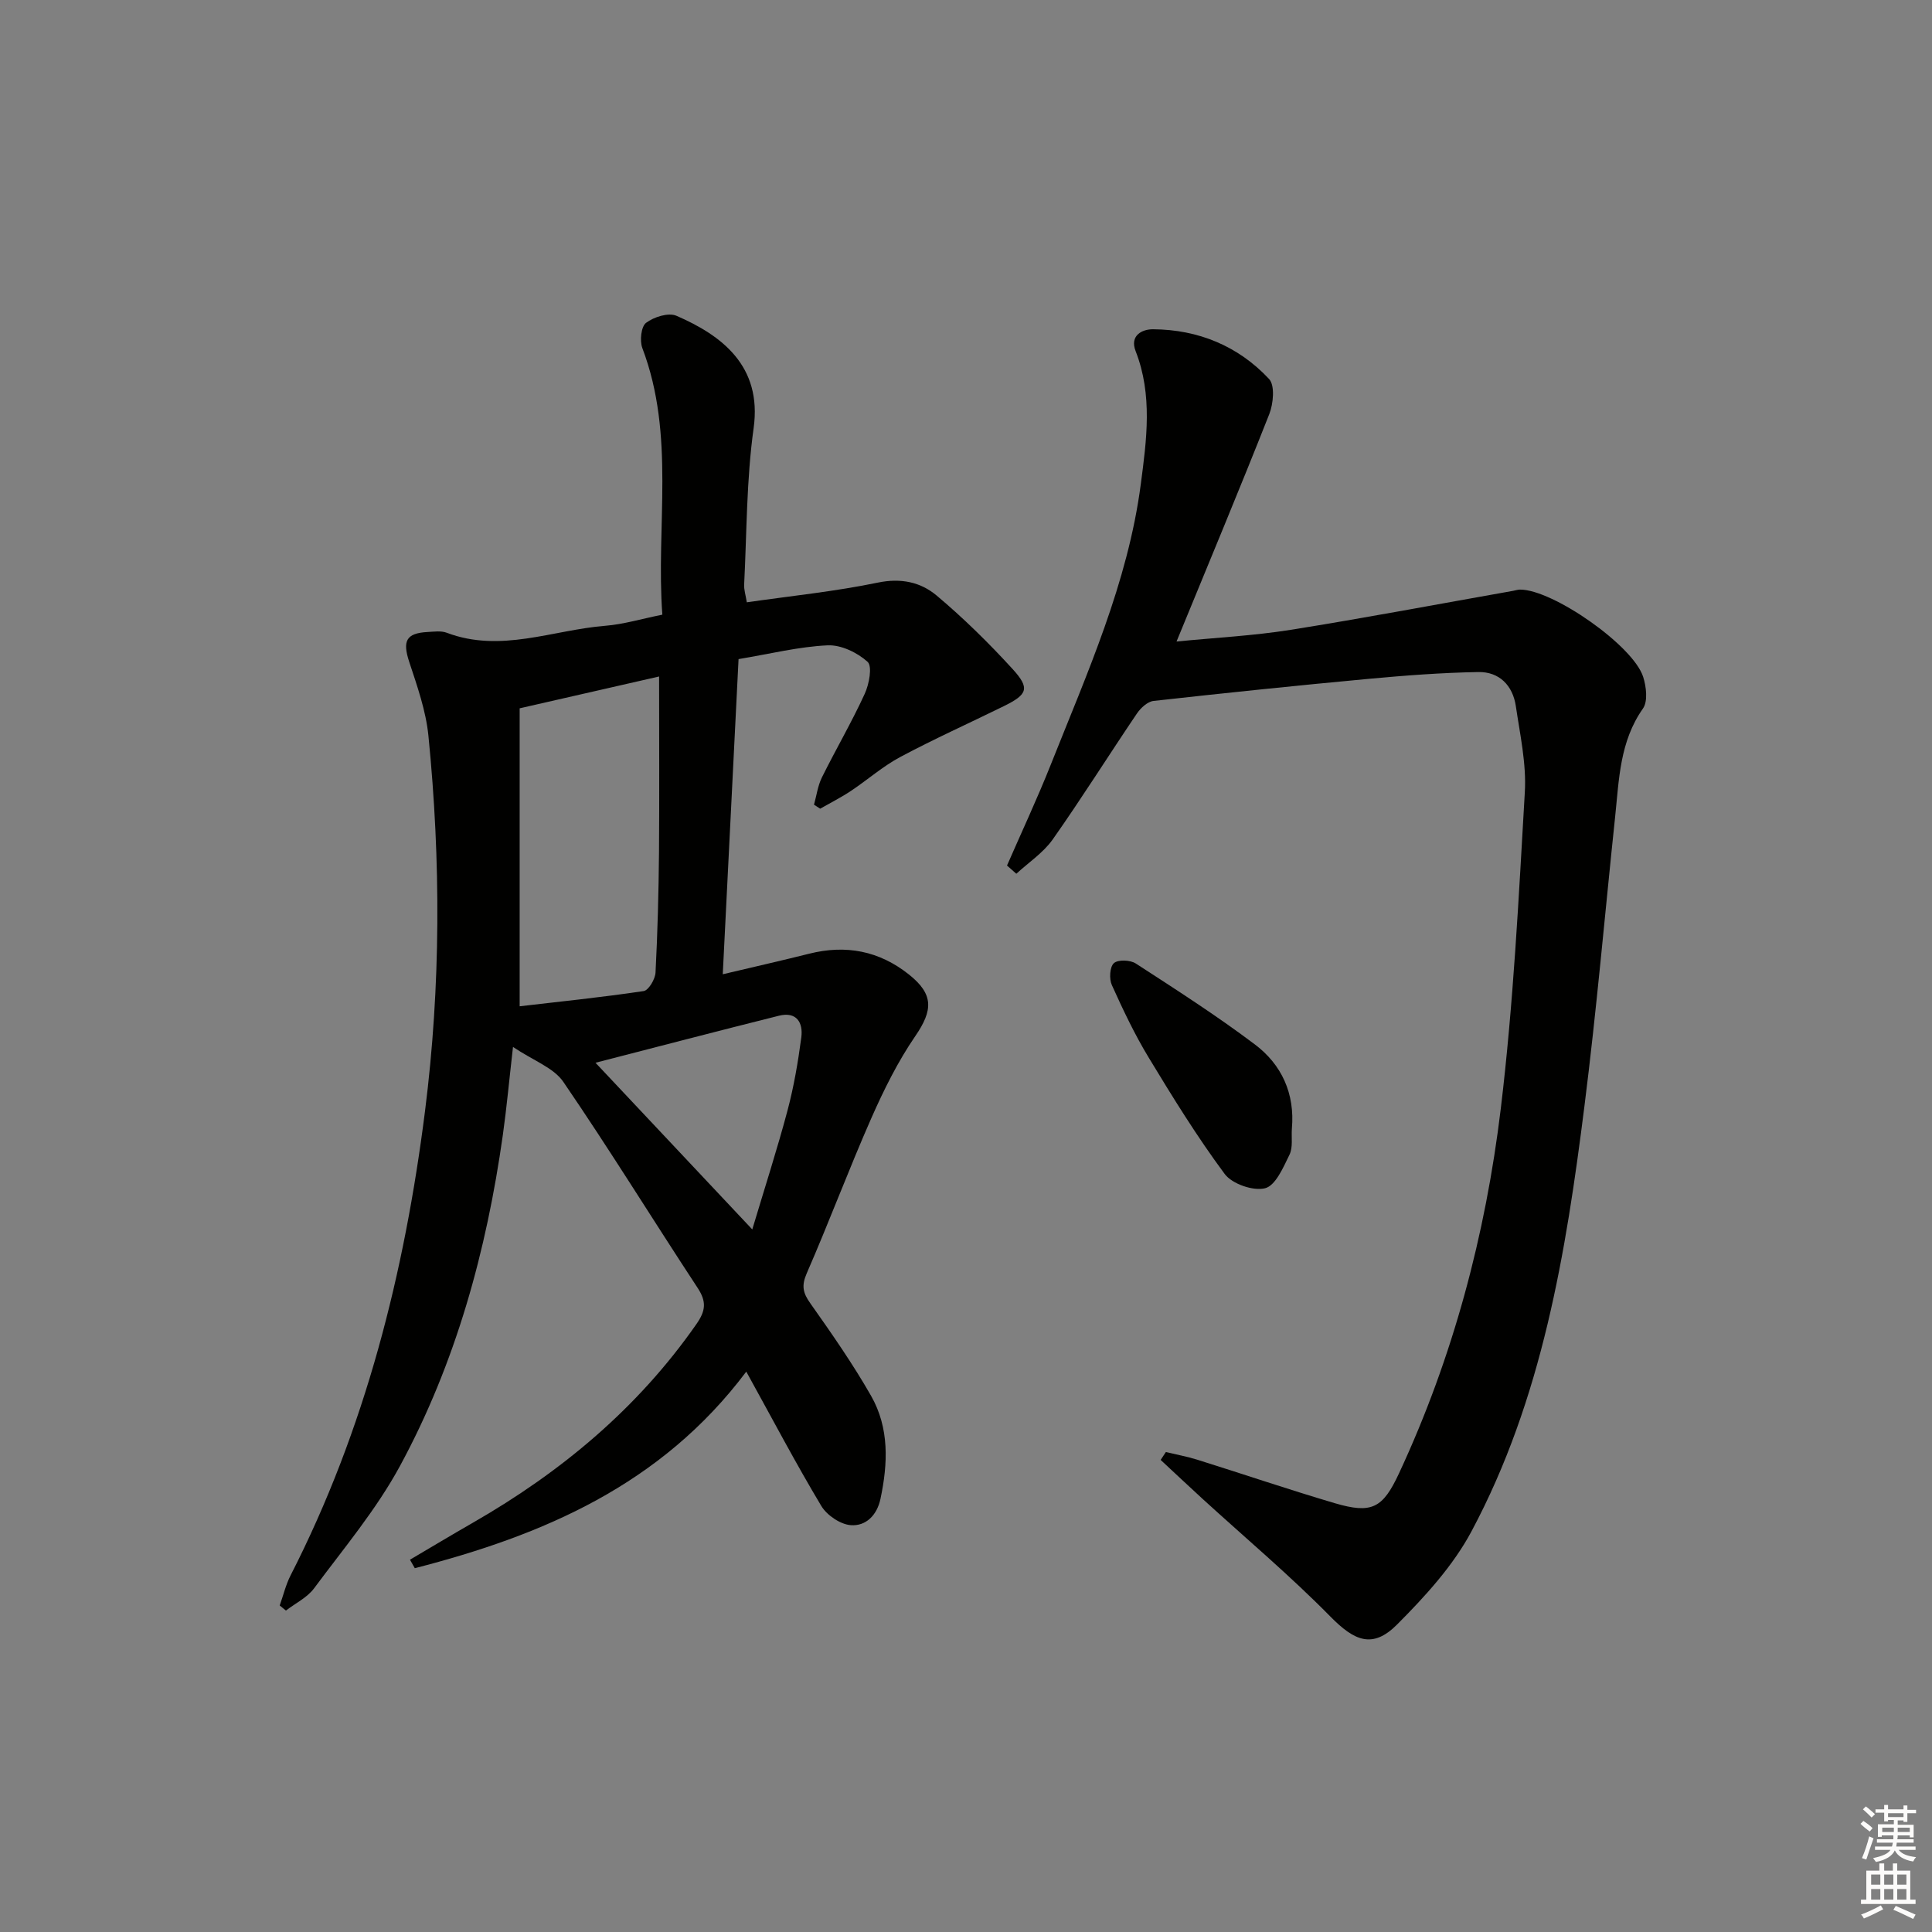 <svg enable-background="new 0 0 400 400" viewBox="0 0 400 400" xmlns="http://www.w3.org/2000/svg"><rect x="0" y="0" width="400" height="400" fill="#808080" stroke="none"/><g fill="#010100"><path d="m84.88 322.92c4.35-2.56 8.67-5.16 13.05-7.67 18.28-10.5 34.12-23.7 46.27-41.13 1.93-2.77 2.09-4.65.24-7.47-9.32-14.18-18.22-28.64-27.8-42.65-2.01-2.95-6.21-4.4-10.43-7.24-.79 6.91-1.31 12.58-2.1 18.21-3.38 24.02-9.74 47.23-21.33 68.6-4.88 8.99-11.61 17-17.75 25.27-1.42 1.92-3.86 3.09-5.83 4.61-.43-.35-.86-.7-1.29-1.05.74-2.07 1.25-4.26 2.24-6.21 15.48-30.28 23.61-62.67 27.85-96.19 3.27-25.87 3.28-51.77.7-77.67-.52-5.19-2.33-10.3-3.98-15.31-1.41-4.3-.66-5.93 3.79-6.17 1.33-.07 2.8-.29 3.97.15 11.17 4.24 21.93-.57 32.85-1.44 3.75-.3 7.43-1.42 11.8-2.3-1.35-18.33 2.74-37.08-4.14-55.19-.57-1.51-.26-4.45.77-5.23 1.61-1.22 4.63-2.18 6.29-1.46 9.31 4.03 17.78 10.34 15.98 23.27-1.49 10.67-1.41 21.55-1.96 32.35-.06 1.11.32 2.23.55 3.7 9.22-1.33 18.27-2.24 27.14-4.08 4.77-.99 8.85-.1 12.15 2.67 5.58 4.69 10.82 9.84 15.74 15.23 3.64 3.99 3.11 5.26-1.84 7.69-7.13 3.51-14.4 6.77-21.41 10.51-3.64 1.94-6.81 4.76-10.27 7.06-2.02 1.34-4.2 2.44-6.32 3.65-.43-.28-.85-.56-1.28-.83.53-1.88.78-3.9 1.63-5.63 2.88-5.81 6.17-11.43 8.87-17.32.92-1.99 1.61-5.71.59-6.63-2.12-1.92-5.5-3.54-8.27-3.41-5.92.27-11.78 1.74-18.44 2.85-1.08 21.44-2.16 42.97-3.27 65.25 6.46-1.53 12.2-2.83 17.91-4.26 7.61-1.91 14.5-.58 20.65 4.32 5.12 4.08 4.99 7.36 1.31 12.73-3.62 5.28-6.52 11.13-9.11 17-4.68 10.62-8.74 21.5-13.38 32.14-1.12 2.57-.78 4.05.75 6.2 4.4 6.23 8.79 12.52 12.57 19.14 3.8 6.66 3.51 14.01 1.95 21.35-.73 3.43-3.05 5.67-6.14 5.44-2.17-.16-4.95-2.05-6.11-3.98-5.28-8.81-10.07-17.92-15.53-27.81-17.66 23.52-42.15 33.88-68.63 40.7-.34-.58-.67-1.17-1-1.76zm51.58-182.86c-9.61 2.19-18.76 4.28-28.87 6.59v61.69c8.32-.97 17.03-1.86 25.67-3.15 1.02-.15 2.39-2.46 2.46-3.83.43-8.29.64-16.6.72-24.91.09-11.94.02-23.9.02-36.39zm19.29 114.48c2.64-8.82 5.18-16.67 7.3-24.64 1.31-4.94 2.18-10.03 2.85-15.1.41-3.1-.99-5.42-4.65-4.5-12.6 3.15-25.17 6.44-37.96 9.73 10.48 11.14 21 22.32 32.46 34.51z"/><path d="m208.49 179.2c3.03-6.95 6.25-13.82 9.05-20.86 7.53-18.95 15.97-37.67 18.65-58.11 1.2-9.12 2.48-18.46-1.07-27.53-1.26-3.22 1.31-4.55 3.62-4.53 9.37.07 17.63 3.47 24.01 10.3 1.24 1.33.89 5.11.04 7.27-6.15 15.58-12.62 31.04-19.2 47.08 8-.79 15.88-1.19 23.63-2.42 15.38-2.45 30.69-5.36 46.03-8.07.49-.09.98-.26 1.47-.26 6.75-.02 23.41 11.57 25.48 18.07.65 2.02 1 5.06-.04 6.55-4.81 6.82-4.95 14.66-5.76 22.38-2.11 19.99-3.84 40.02-6.36 59.95-3.83 30.37-8.74 60.61-23.39 88.04-3.82 7.15-9.62 13.48-15.41 19.29-5.05 5.06-8.81 3.41-13.78-1.64-8.38-8.52-17.57-16.25-26.41-24.32-2.94-2.69-5.83-5.42-8.75-8.13.36-.54.72-1.09 1.08-1.63 2.16.52 4.36.92 6.48 1.58 9.49 2.97 18.92 6.18 28.46 9 7.71 2.27 9.96 1.07 13.34-6.19 11.17-24 17.91-49.36 21.06-75.48 2.62-21.74 3.71-43.68 4.98-65.56.34-5.87-.99-11.87-1.86-17.77-.63-4.28-3.42-7.15-7.77-7.07-7.58.13-15.17.71-22.73 1.41-14.85 1.38-29.69 2.92-44.51 4.57-1.24.14-2.66 1.45-3.44 2.6-5.86 8.66-11.42 17.53-17.44 26.08-1.95 2.76-4.99 4.76-7.53 7.1-.66-.58-1.29-1.14-1.93-1.7z"/><path d="m267.47 233.67c-.13 1.82.25 3.89-.5 5.41-1.28 2.62-2.88 6.38-5.04 6.93-2.45.63-6.82-.88-8.36-2.94-5.71-7.69-10.77-15.89-15.74-24.1-2.91-4.8-5.33-9.92-7.64-15.04-.57-1.27-.43-3.75.43-4.52.85-.77 3.39-.67 4.53.07 8.33 5.4 16.7 10.77 24.62 16.73 5.58 4.18 8.35 10.2 7.7 17.46z"/></g><path d="m385.2 377.6.6-.6c.6.4 1.3.9 1.9 1.5l-.6.7c-.8-.6-1.4-1.1-1.9-1.6zm.3 7.1c.6-1.4 1.1-2.9 1.5-4.5.3.1.6.3.9.4-.5 1.4-1 2.9-1.5 4.4zm.2-10.1.6-.6c.7.5 1.3 1.1 1.9 1.6l-.7.7c-.6-.6-1.2-1.2-1.8-1.7zm8.4-.8h.8v.9h1.8v.7h-1.8v1.8h-.8v-.3h-1.2v.9h3.3v2.6h-.8v-.4h-2.5c0 .3 0 .6-.1.8h3.4v.7h-3.5c0 .3-.1.6-.1.8h4v.7h-3.5c.7.9 1.9 1.3 3.6 1.5-.2.2-.4.5-.6.9-1.9-.3-3.2-1.1-3.8-2.3-.5 1.1-1.8 2-3.9 2.4-.2-.3-.4-.5-.6-.8 1.9-.4 3.1-.9 3.6-1.7h-3.2v-.7h3.5c.1-.2.1-.5.2-.8h-3.3v-.7h3.4c0-.2 0-.5 0-.8h-2.4v.3h-.8v-2.6h3.3v-.9h-1.2v.3h-.8v-1.8h-1.8v-.7h1.8v-.9h.8v.9h3.2zm-4.4 5.5h2.4c0-.3 0-.6 0-.9h-2.4zm1.2-3.1h3.2v-.8h-3.2zm4.4 2.2h-2.4v.9h2.5v-.9z" fill="#fcfbfa"/><path d="m389.2 385.8h.9v1.5h1.8v-1.5h.9v1.5h2.7v6h1.1v.9h-11.3v-.9h1.1v-6h2.7v-1.5zm.2 8.7.5.8c-1.2.6-2.5 1.3-4 1.9-.2-.3-.3-.6-.6-.8 1.6-.6 3-1.3 4.1-1.9zm-2-4.3h1.9v-2.1h-1.9zm0 3.1h1.9v-2.2h-1.9zm2.7-3.1h1.9v-2.1h-1.9zm0 3.1h1.9v-2.2h-1.9zm2.4 1.3c1.4.6 2.7 1.2 4.1 1.8l-.5.9c-1.5-.7-2.8-1.4-4.1-1.9zm2.2-6.5h-1.9v2.1h1.9zm-1.9 5.2h1.9v-2.2h-1.9z" fill="#fcfbfa"/></svg>